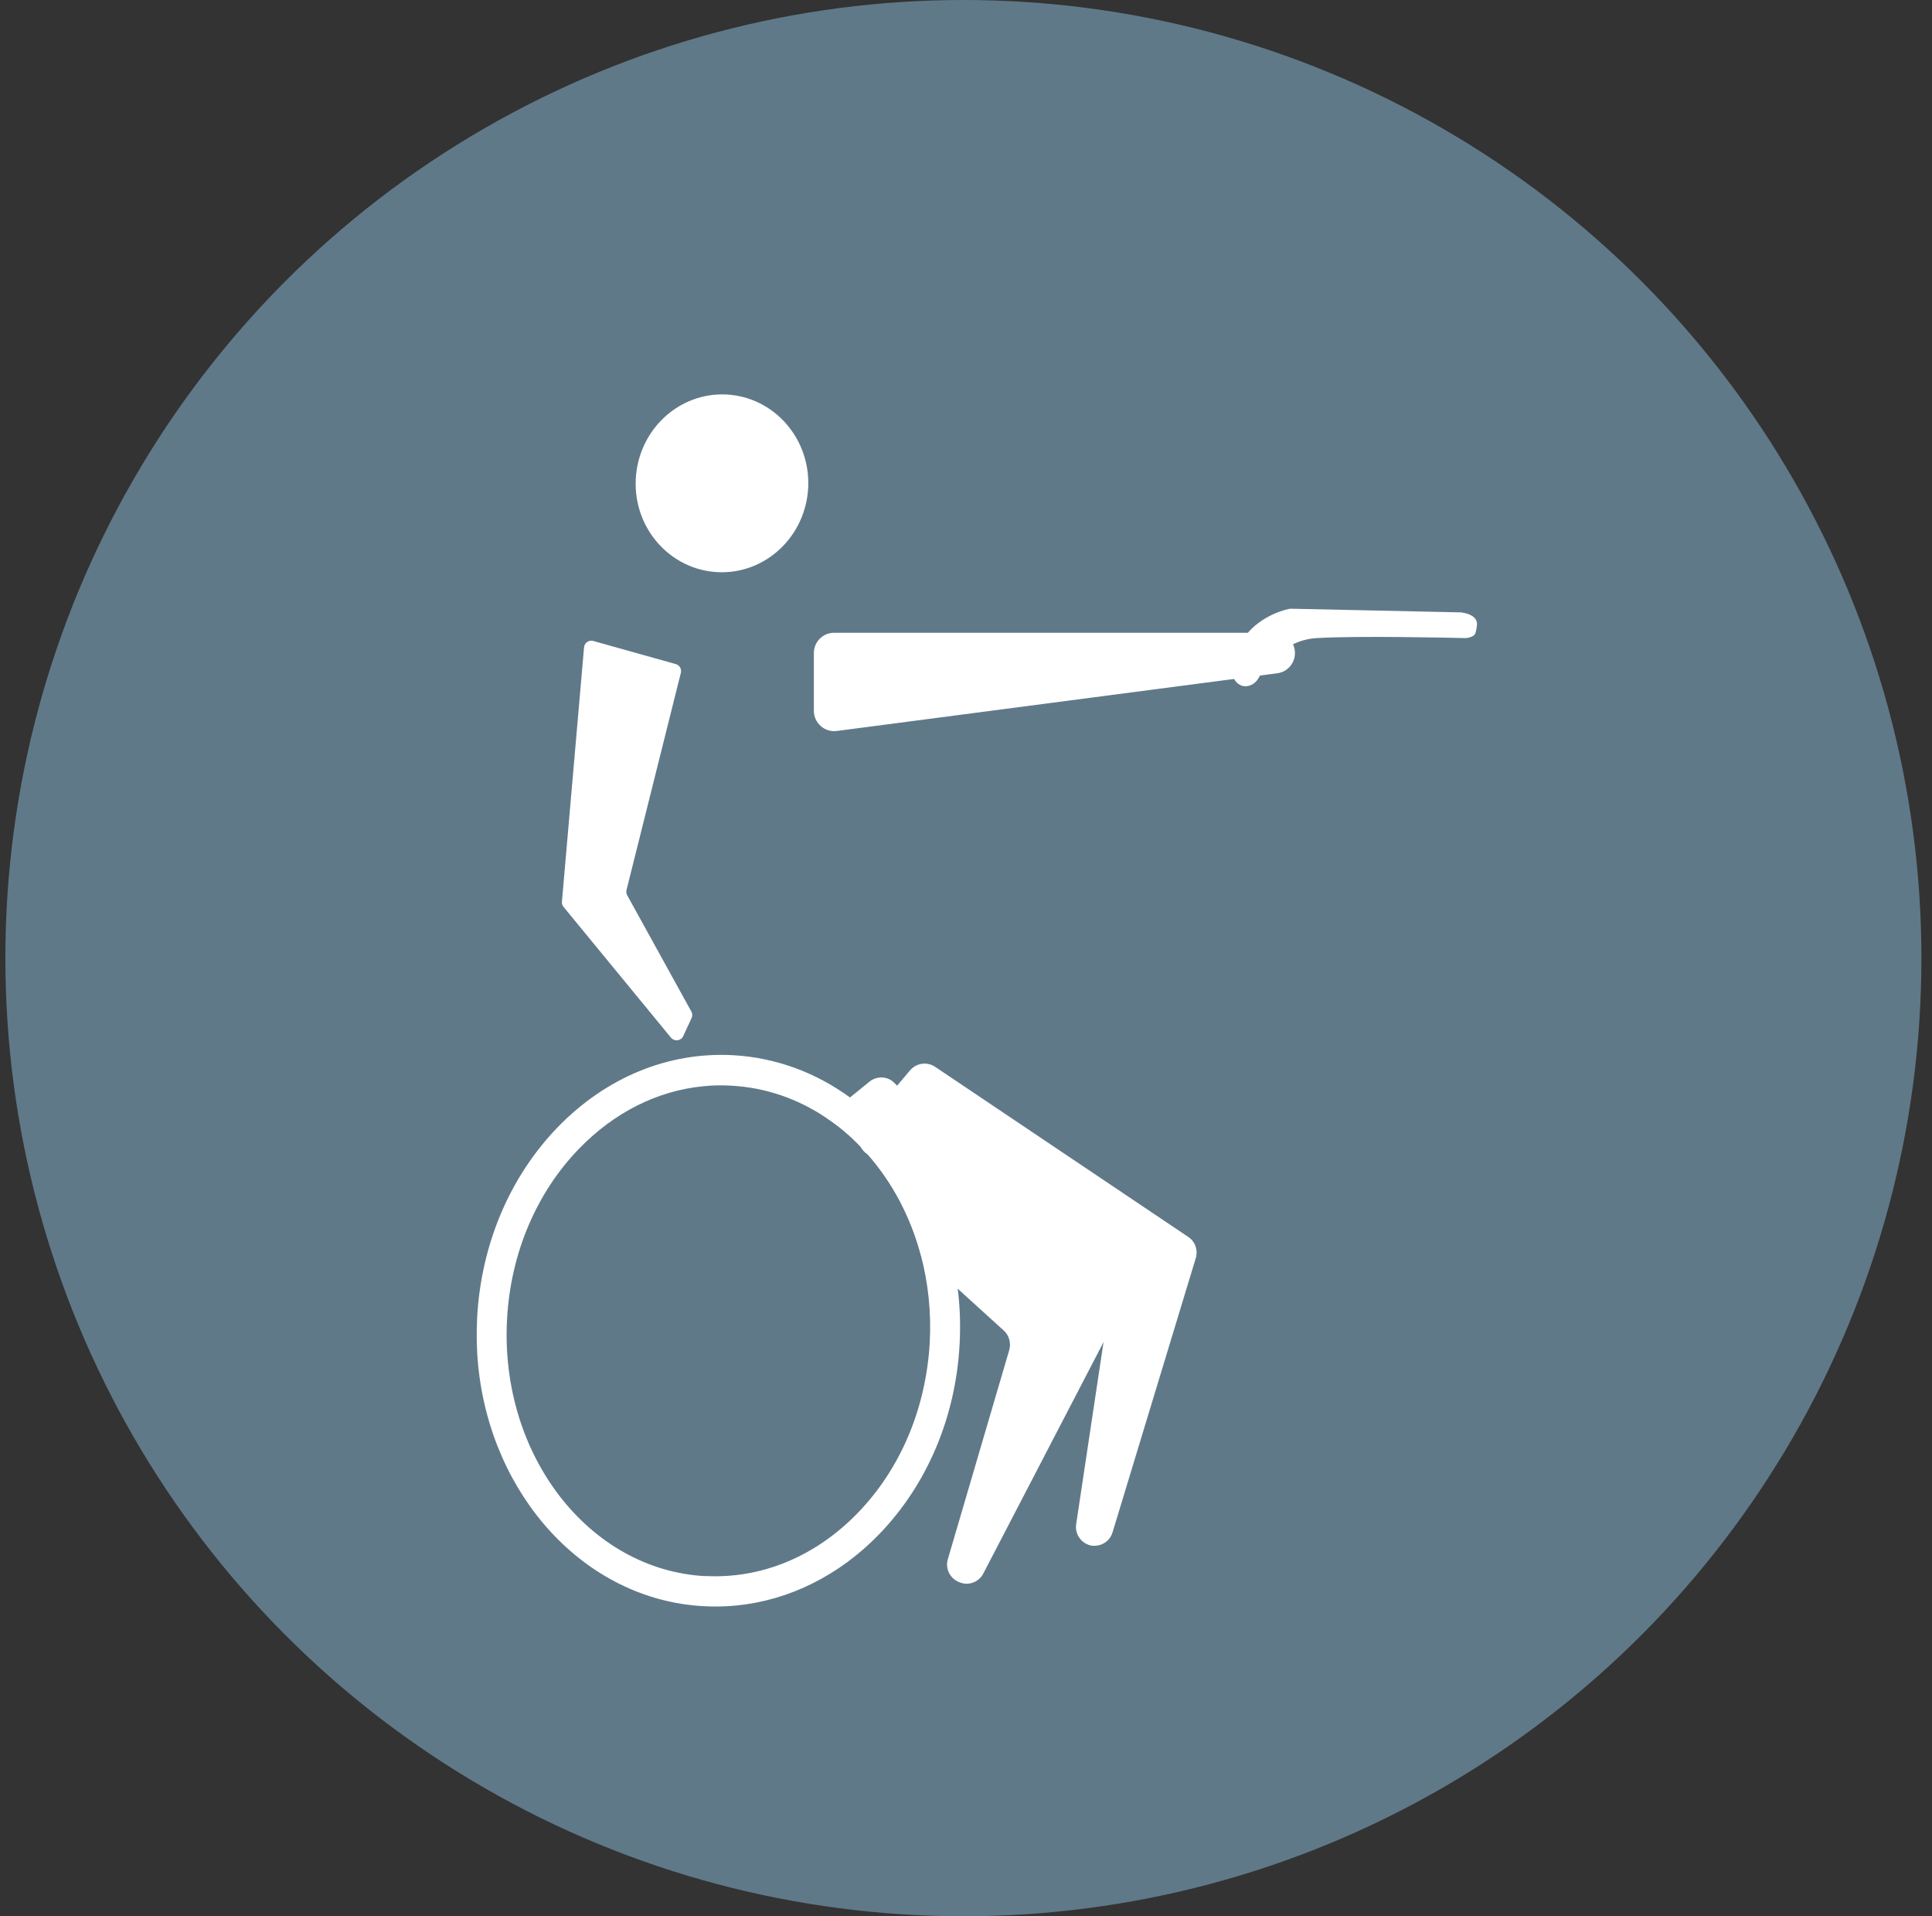 <svg width="121" height="120" viewBox="0 0 121 120" fill="none" xmlns="http://www.w3.org/2000/svg">
<rect x="0" y="0" width="121" height="120" fill="#333333" stroke="none"/>
<circle cx="60.337" cy="60" r="60" fill="#607989"/>
<path d="M35.193 56.472L36.579 40.532C36.605 40.254 36.882 40.062 37.159 40.14L42.321 41.586C42.563 41.656 42.702 41.891 42.641 42.135L39.237 55.741C39.212 55.854 39.229 55.967 39.281 56.063L43.299 63.345C43.368 63.467 43.377 63.624 43.316 63.746L42.788 64.887C42.65 65.192 42.234 65.235 42.017 64.974L35.297 56.795C35.219 56.708 35.184 56.586 35.193 56.472Z" fill="white"/>
<path d="M45.49 24.705C42.511 24.557 39.974 26.927 39.818 30.001C39.662 33.076 41.965 35.681 44.945 35.829C47.924 35.977 50.461 33.607 50.617 30.533C50.764 27.458 48.469 24.853 45.49 24.705Z" fill="white"/>
<path d="M52.237 39.626H79.838C80.539 39.626 81.102 40.193 81.102 40.898C81.102 41.534 80.634 42.074 80.002 42.161L52.401 45.776C51.648 45.872 50.972 45.279 50.972 44.513V40.898C50.972 40.193 51.535 39.626 52.237 39.626Z" fill="white"/>
<path d="M77.707 42.919C78.123 43.076 78.591 42.875 78.807 42.483C79.257 41.7 80.409 40.079 82.47 39.957C84.947 39.809 90.733 39.931 91.746 39.957C91.867 39.957 91.98 39.94 92.092 39.896C92.378 39.792 92.421 39.74 92.499 39.182C92.594 38.485 91.659 38.363 91.443 38.346C91.417 38.346 91.391 38.346 91.365 38.346L80.894 38.12C80.825 38.12 80.756 38.12 80.695 38.137C80.123 38.268 77.404 39.043 77.196 42.048C77.196 42.161 77.196 42.283 77.24 42.388C77.3 42.562 77.43 42.797 77.716 42.91L77.707 42.919Z" fill="white"/>
<path d="M53.908 71.812C54.004 71.995 54.142 72.16 54.333 72.273L54.35 72.291L58.212 74.712L68.804 81.376C69.203 81.62 69.41 82.09 69.341 82.552L69.116 84.032L67.401 95.443C67.306 96.053 67.696 96.628 68.293 96.776C68.415 96.802 68.544 96.811 68.666 96.793C69.133 96.75 69.54 96.427 69.679 95.957L74.892 78.78C75.04 78.284 74.849 77.735 74.416 77.456L58.559 66.803C58.065 66.472 57.398 66.568 57.009 67.012L54.61 69.852L54.056 70.505C53.735 70.888 53.7 71.402 53.908 71.803V71.812Z" fill="white"/>
<path d="M51.7 69.965C52.497 70.488 53.241 71.106 53.908 71.812C54.004 71.995 54.142 72.16 54.333 72.273L54.35 72.291C55.883 74.024 57.035 76.193 57.684 78.615L62.872 83.327C63.201 83.623 63.331 84.102 63.21 84.538L59.364 97.638C59.191 98.204 59.477 98.814 60.023 99.058L60.075 99.076C60.637 99.328 61.296 99.084 61.581 98.544L69.125 84.024L69.861 82.621C70.103 82.16 70.008 81.602 69.644 81.236L56.195 67.996L56.013 67.814C55.597 67.387 54.922 67.361 54.454 67.735L51.717 69.956L51.7 69.965Z" fill="white"/>
<path d="M29.884 82.499C30.135 77.918 31.928 73.693 34.925 70.592C37.964 67.456 41.87 65.854 45.932 66.08C48.625 66.237 51.111 67.178 53.224 68.719C53.7 69.059 54.168 69.442 54.601 69.852C56.056 71.193 57.286 72.84 58.204 74.712C59.113 76.533 59.719 78.554 59.979 80.705C60.127 81.829 60.161 82.987 60.1 84.163C59.858 88.745 58.065 92.969 55.06 96.079C52.549 98.666 49.431 100.208 46.131 100.539C45.447 100.609 44.754 100.617 44.053 100.582C36.605 100.173 30.742 93.649 29.945 85.478C29.85 84.512 29.832 83.519 29.884 82.508V82.499ZM44.165 98.692C47.664 98.884 51.068 97.481 53.709 94.755C56.403 91.985 57.996 88.187 58.23 84.067C58.334 82.16 58.126 80.322 57.676 78.615C57.035 76.193 55.874 74.024 54.341 72.291C54.203 72.125 54.056 71.969 53.9 71.812C53.233 71.106 52.497 70.488 51.691 69.965C49.95 68.806 47.967 68.11 45.819 67.988C45.222 67.953 44.624 67.962 44.044 68.023C41.177 68.301 38.467 69.66 36.267 71.934C34.925 73.31 33.859 74.956 33.089 76.768C32.326 78.571 31.867 80.557 31.755 82.613C31.296 91.088 36.856 98.3 44.157 98.701L44.165 98.692Z" fill="white"/>
</svg>
